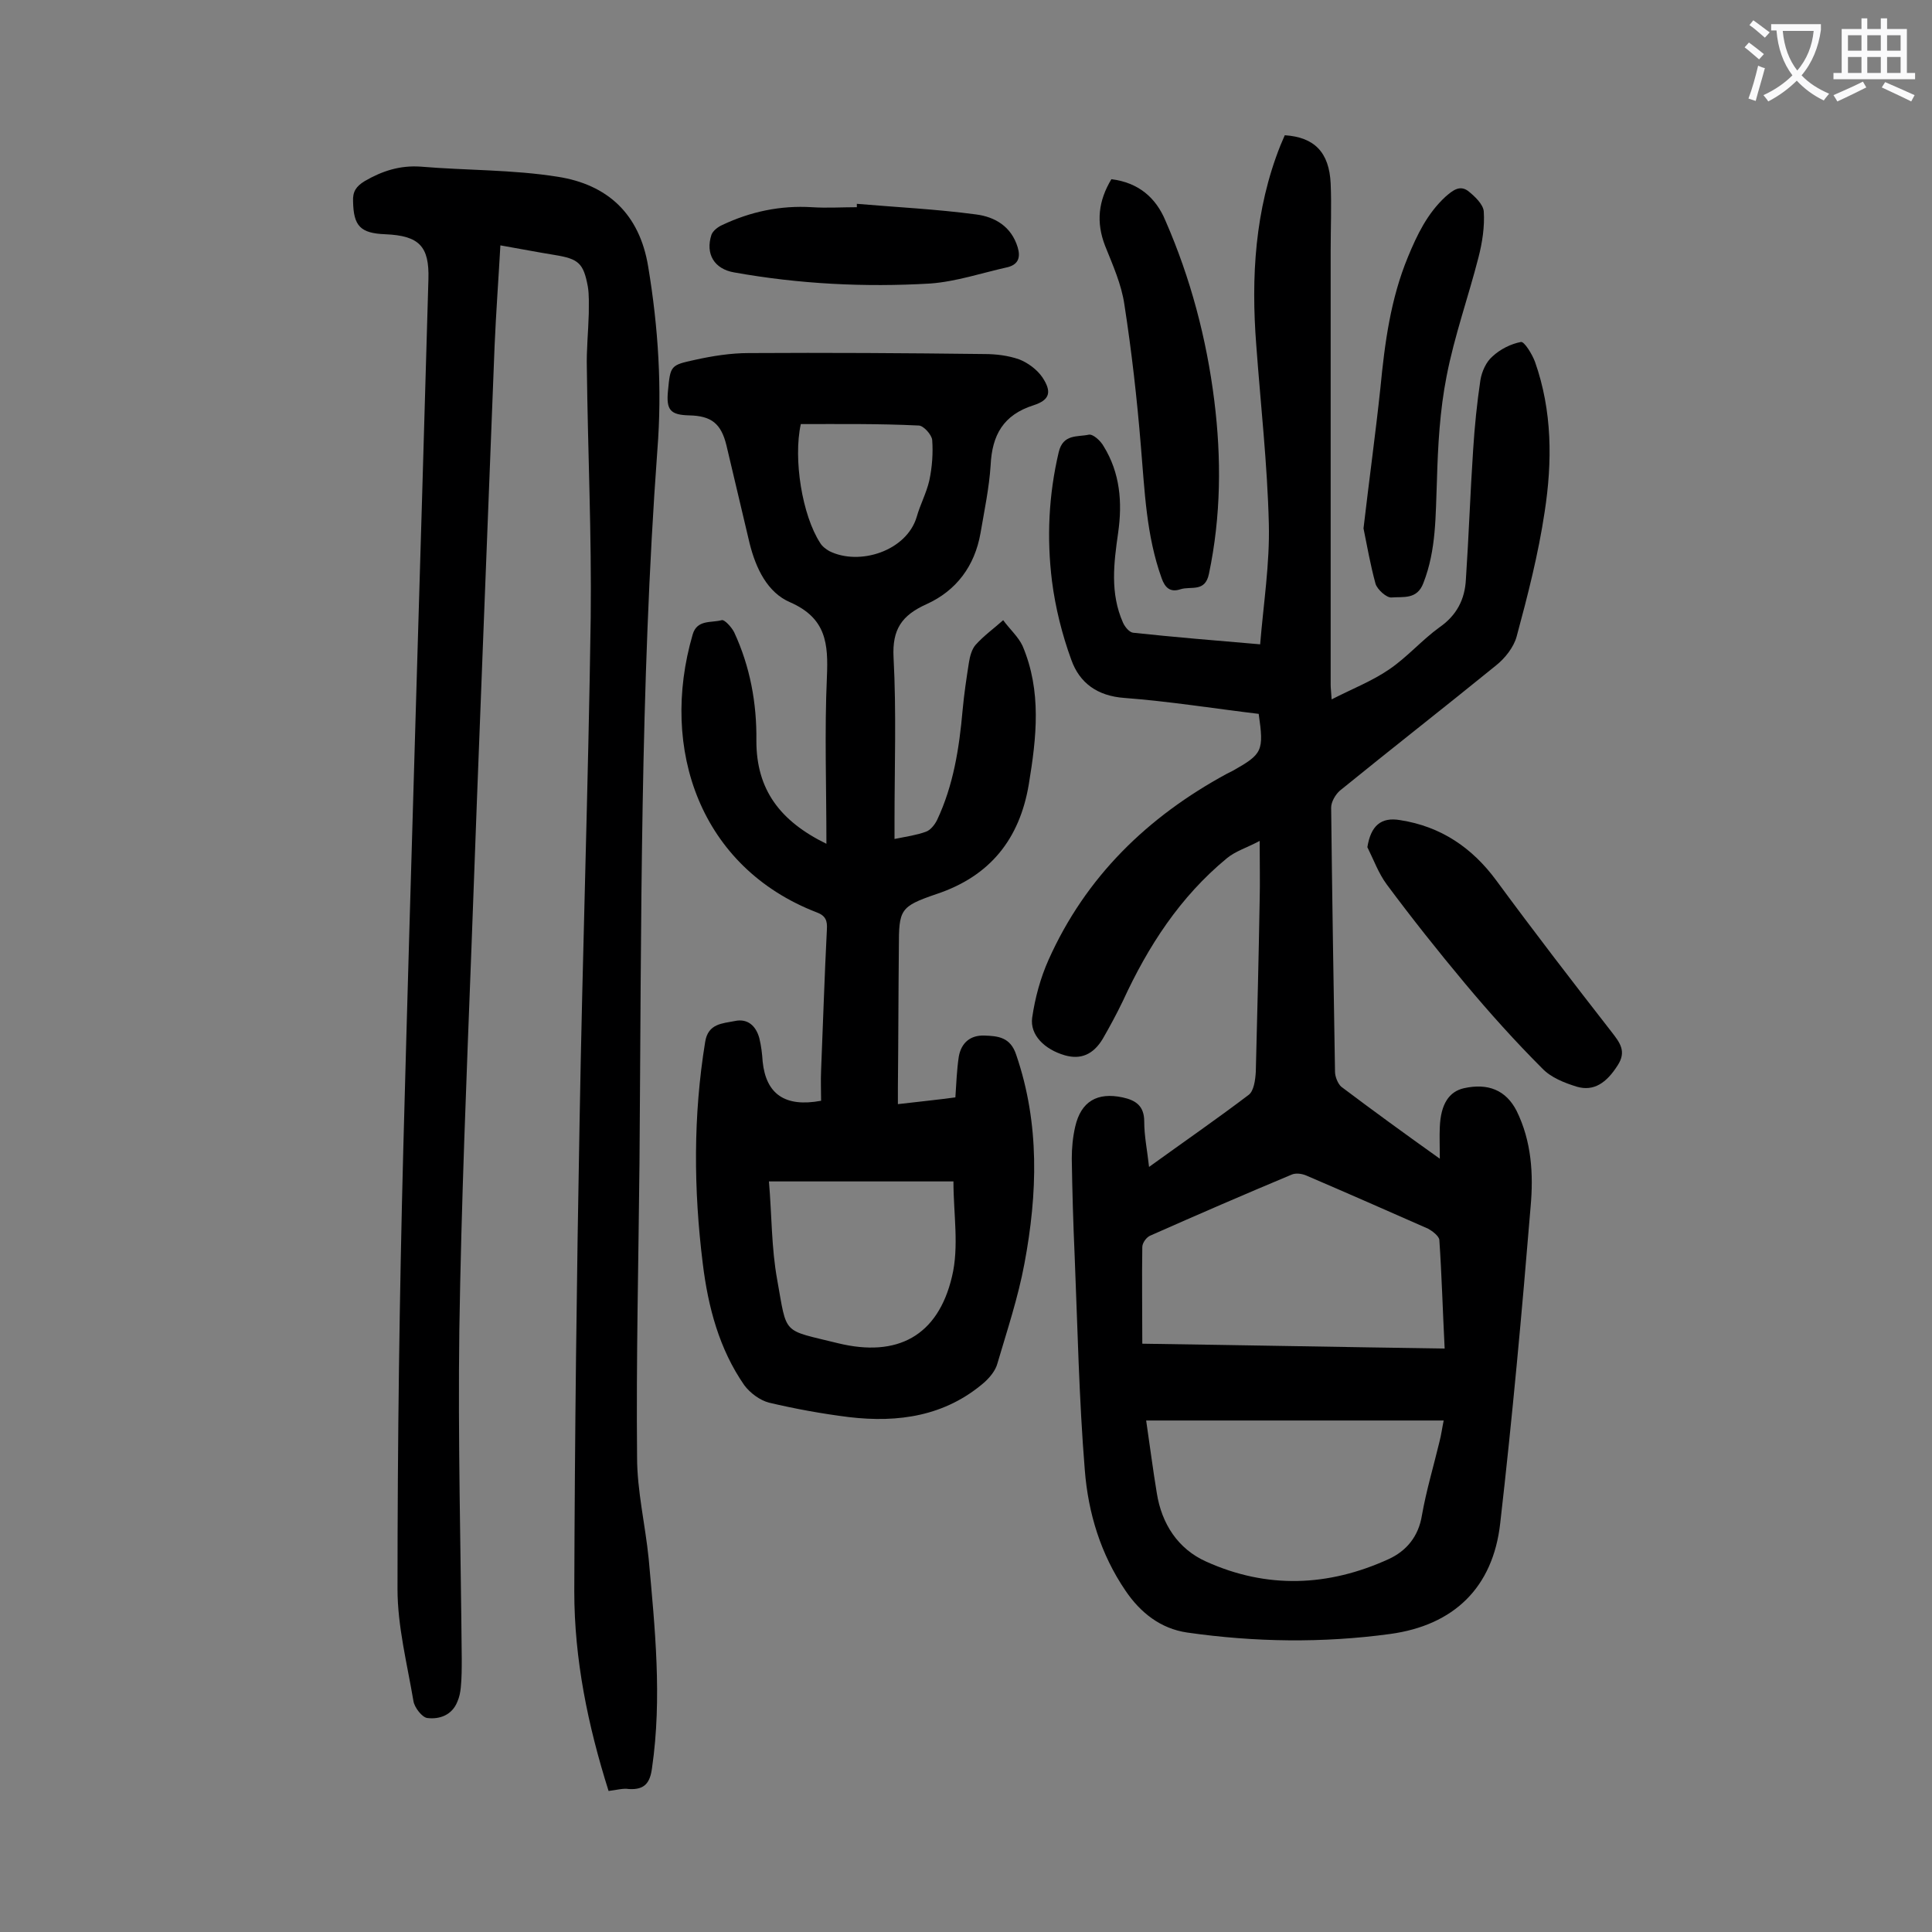 <svg enable-background="new 0 0 400 400" viewBox="0 0 400 400" xmlns="http://www.w3.org/2000/svg"><rect x="0" y="0" width="400" height="400" fill="#808080" stroke="none"/><g fill="#000001"><path d="m237.9 241.6c7.2-5.2 14-9.9 20.6-14.9 1.1-.8 1.4-3.1 1.5-4.8.3-11.8.6-23.6.8-35.5.1-3.8 0-7.5 0-12.3-2.6 1.4-5 2.1-6.8 3.6-9.7 8-16.3 18.2-21.5 29.5-1.3 2.7-2.7 5.3-4.2 7.9-2 3.3-4.6 4.3-7.8 3.4-4.2-1.2-7.3-4.2-6.8-7.8.6-4.1 1.7-8.2 3.4-12 7.7-17.2 20.5-29.6 36.9-38.5.4-.2.8-.4 1.2-.6 6.2-3.5 6.5-4.1 5.4-11.8-9.2-1.1-18.5-2.6-27.8-3.3-5.6-.4-9.3-3.1-11-7.9-1.9-5.2-3.3-10.8-4-16.3-1.1-8.9-.7-17.8 1.4-26.7.9-3.8 3.9-3.1 6.2-3.6.9-.2 2.5 1.3 3.1 2.4 3.4 5.5 3.9 11.6 3 17.9s-1.7 12.5 1 18.6c.4.9 1.3 2 2.1 2.1 8.4.9 16.9 1.6 26.3 2.4.7-8.5 2-16.7 1.8-24.9-.3-12.4-1.7-24.7-2.6-37-1.1-14.1-.3-28.1 5-41.4.3-.7.6-1.4.9-2.1 6.1.4 9.2 3.5 9.5 10 .2 4.6 0 9.3 0 13.9v89.9c0 .7.1 1.3.2 3 4.3-2.2 8.4-3.8 11.9-6.2 3.7-2.5 6.8-6.1 10.4-8.7 3.6-2.5 5.3-5.8 5.5-10 .6-8.9.9-17.9 1.5-26.8.3-4.8.8-9.7 1.5-14.4.3-1.8 1.2-3.8 2.5-4.9 1.6-1.5 3.8-2.6 5.9-3 .7-.1 2.3 2.5 2.9 4.1 3.6 10.2 3.6 20.7 2 31.1-1.3 8.7-3.5 17.3-5.8 25.8-.6 2.2-2.4 4.5-4.3 6-10.7 8.7-21.6 17.2-32.3 25.9-.9.8-1.8 2.3-1.8 3.5.2 18.2.5 36.5.8 54.7 0 1 .6 2.5 1.3 3.1 6.5 4.9 13.1 9.7 20.4 14.9 0-2.6-.1-4.6 0-6.6.2-4.7 1.9-7.3 5-8 5-1.1 8.7.4 10.9 4.7 3.1 6.3 3.5 13.1 2.9 19.8-1.8 21.9-3.8 43.8-6.3 65.6-1.5 13.3-9.6 21.1-22.8 22.9-14 1.9-28 1.7-42-.3-5.5-.8-9.7-4.1-12.8-8.7-5.1-7.5-7.7-16-8.4-24.9-1.2-14.7-1.5-29.6-2.1-44.3-.3-6.7-.5-13.5-.6-20.2 0-2.2.2-4.4.7-6.6 1.2-5.3 4.6-7.2 9.8-6.1 2.8.6 4.5 1.8 4.5 5 0 3 .6 5.8 1 9.4zm-1.4 36.6c20.9.3 41.6.7 62.6 1-.4-7.8-.6-15.2-1.1-22.5-.1-.8-1.4-1.8-2.3-2.3-8.4-3.7-16.8-7.4-25.2-11-.9-.4-2.2-.6-3.1-.2-9.8 4.1-19.5 8.3-29.2 12.6-.8.3-1.7 1.5-1.7 2.4-.1 6.5 0 13 0 20zm.8 15.9c.8 5.4 1.4 10.2 2.2 15 1 6.4 4.4 11.6 10.2 14.2 12.6 5.7 25.3 5.2 37.8-.5 3.7-1.7 6.2-4.7 6.9-9.1.9-5.1 2.4-10.1 3.6-15.1.4-1.5.6-3.1.9-4.5-20.6 0-40.8 0-61.6 0z"/><path d="m126 370.8c-4.3-13.6-7.1-27.3-7.1-41.3.1-32.5.5-65 1.1-97.5.6-34.7 1.8-69.4 2.3-104.1.2-17.2-.6-34.5-.8-51.7-.1-3.8.3-7.5.4-11.3 0-1.9.1-3.8-.2-5.6-.9-4.8-1.9-5.7-6.8-6.5-3.7-.6-7.3-1.3-11.3-2-.4 7.1-.9 13.9-1.2 20.8-1.6 41.6-3.3 83.3-4.8 124.9-1 26.3-2.1 52.6-2.5 78.9-.3 22.7.3 45.3.5 68 0 2 0 4-.2 6-.1 1-.3 2-.7 2.9-1.1 2.8-3.7 3.7-6.2 3.4-1.1-.1-2.7-2.2-2.9-3.5-1.3-7.7-3.3-15.5-3.3-23.2 0-30.4.4-60.8 1.2-91.2 1.6-60 3.5-120 5.2-180 .2-6.8-1.9-9-8.9-9.3-5.2-.2-6.6-1.7-6.7-6.8-.1-2 .6-3.1 2.4-4.2 3.6-2.1 7.3-3.3 11.6-3 9.5.8 19 .6 28.4 2.1 10.2 1.6 16.9 7.6 18.7 18.6 2.1 12.6 2.9 25.3 1.9 38-3.6 49.1-3.3 98.3-3.7 147.5-.2 20.3-.7 40.7-.5 61 0 7 1.7 14 2.4 21 1.3 14.4 2.8 28.8.7 43.3-.4 3.1-1.5 4.6-4.8 4.4-1.2-.2-2.5.2-4.2.4z"/><path d="m171.1 174.7c0-12-.4-23.3.1-34.5.3-6.9-.1-12.2-7.6-15.5-4.7-2-7.1-7-8.4-12.2-1.6-6.8-3.2-13.5-4.8-20.3-1.1-4.5-3.1-6.1-7.7-6.2-3.9-.1-4.8-1.1-4.4-5.1.5-5.2.5-5.3 5.6-6.4 3.6-.8 7.4-1.4 11.1-1.4 16.3-.1 32.5 0 48.8.2 2.4 0 4.9.3 7.2 1.1 1.8.7 3.7 2.1 4.8 3.7 2 3 1.6 4.7-1.8 5.8-6.3 2-8.6 6.2-8.9 12.4-.3 4.7-1.3 9.4-2.1 14.1-1.2 6.8-5 11.9-11.2 14.7-5.1 2.3-7.1 5.2-6.8 11 .6 11.3.2 22.6.2 33.8v3.8c2.5-.5 4.6-.8 6.5-1.5.9-.3 1.8-1.4 2.3-2.4 3.4-7.2 4.6-14.9 5.3-22.8.3-3.3.8-6.6 1.3-9.8.2-1.3.6-2.8 1.4-3.7 1.7-1.9 3.8-3.4 5.7-5.1 1.3 1.8 3.1 3.4 4 5.3 4 9.4 2.9 19 1.3 28.7-1.9 11.3-8 19-19.1 22.7-7.6 2.6-7.8 3.2-7.8 11.1-.1 9.6-.1 19.2-.2 28.9v3.5c4.3-.5 8.2-.9 11.9-1.4.2-3 .3-5.7.7-8.4.5-2.9 2.4-4.5 5.3-4.4 2.8.1 5.4.3 6.6 4 4.9 14.3 4.4 28.8 1.7 43.2-1.3 7-3.6 13.9-5.6 20.7-.4 1.5-1.6 2.9-2.7 3.9-8.1 7-17.8 8.4-28 7.2-5.6-.7-11.1-1.7-16.6-3-1.9-.5-3.9-2-5.1-3.6-5.2-7.5-7.5-16.2-8.6-25.2-1.9-15.3-2-30.6.5-45.9.6-3.8 3.6-3.8 6.1-4.3 2.7-.6 4.4 1 5.1 3.5.4 1.6.6 3.3.7 4.9.7 6.7 4.6 9.5 12.1 8.1 0-2-.1-4.2 0-6.3.4-9.7.7-19.4 1.2-29.2.1-1.7-.2-2.8-2.1-3.5-24.1-9.3-32.6-33.8-25.7-57.5.9-3.2 3.9-2.4 6-3 .6-.2 2.1 1.5 2.6 2.5 3.3 7.1 4.7 14.7 4.6 22.5 0 10.1 4.9 16.6 14.5 21.3zm26.3 69.9c-12.5 0-25 0-38.2 0 .6 7 .5 13.7 1.7 20.3 2.1 11.7.9 10.3 12.6 13.2 12.3 3 20.7-1.5 23.6-13.8 1.5-6.2.3-13 .3-19.7zm-31.6-156.8c-1.6 7.3.3 18.9 4 24.6.4.7 1.2 1.3 1.9 1.7 6.2 3.1 16 0 18.1-7.1.7-2.5 2-4.9 2.6-7.5.6-2.8.8-5.7.6-8.4-.1-1.1-1.8-3-2.8-3-8.2-.4-16.4-.3-24.4-.3z"/><path d="m230.1 37.1c5.6.7 9.2 3.8 11.2 8.6 5.2 11.9 8.5 24.4 10.1 37.2 1.5 12 1.4 24-1.1 35.9-.8 3.9-3.7 2.5-5.9 3.2-2.1.7-3.2-.3-3.9-2.3-3.2-8.9-3.5-18.1-4.3-27.4-.8-9.8-1.9-19.5-3.4-29.2-.6-4.2-2.4-8.2-4-12.2-1.9-4.9-1.4-9.3 1.3-13.8z"/><path d="m283.1 175.4c.7-4.4 2.8-6.3 6.8-5.6 8.4 1.3 14.9 5.7 19.9 12.5 7.8 10.6 15.8 21 23.9 31.4 1.7 2.2 3.1 4 1.2 6.9-2.3 3.6-4.9 5.4-8.4 4.4-2.6-.8-5.4-1.9-7.2-3.8-5.6-5.6-10.9-11.5-16-17.6-5.6-6.7-11-13.5-16.2-20.5-1.7-2.3-2.7-5.1-4-7.7z"/><path d="m282.3 109.4c1.2-10.3 2.5-19.7 3.5-29.1.9-9.3 2.1-18.4 5.7-27.1 1.9-4.6 4-9 7.8-12.5 1.5-1.3 2.9-2.4 4.6-1.2 1.4 1.1 3.2 2.8 3.3 4.3.2 3.1-.3 6.4-1.1 9.5-2.1 8.2-5 16.3-6.6 24.6-1.4 7.1-1.8 14.4-2 21.6-.3 7.2-.1 14.3-2.8 21.2-1.3 3.5-4.2 2.8-6.6 3-1 .1-2.9-1.6-3.3-2.8-1.1-4-1.8-8.1-2.5-11.5z"/><path d="m177.4 42.2c8.2.7 16.5 1.1 24.7 2.2 3.9.5 7.3 2.5 8.6 6.8.6 2 .2 3.5-2 4.1-5.4 1.2-10.7 3-16.1 3.4-13.6.8-27.2.1-40.6-2.3-4.1-.7-6-3.8-4.7-7.8.3-.8 1.3-1.6 2.2-2 5.9-2.8 12.1-4.1 18.6-3.7 3.1.2 6.2 0 9.3 0 0-.2 0-.5 0-.7z"/></g><path d="m362.1 8.8c1.1.8 2.1 1.6 3.1 2.4l-1 1.1c-1.3-1.1-2.3-2-3-2.5zm1.9 4.8c.5.2.9.4 1.4.5-.6 2.3-1.3 4.5-1.9 6.8l-1.5-.5c.8-2.1 1.4-4.3 2-6.8zm-1-9.4c1.3.9 2.4 1.8 3.4 2.5l-1 1.1c-1.4-1.2-2.4-2.1-3.2-2.6zm3.7 2.2v-1.4h10.3v1.2c-.5 3.6-1.8 6.8-4 9.4 1.5 1.6 3.4 2.8 5.7 3.8-.3.4-.7.8-1.1 1.4-2.3-1.1-4.1-2.5-5.6-4.1-1.6 1.6-3.6 3.1-5.9 4.3-.3-.5-.7-.9-1-1.3 2.4-1.1 4.4-2.5 6-4.1-1.9-2.5-3-5.6-3.3-9.3h-1.1zm8.8 0h-6.4c.3 3.3 1.3 6 3 8.2 2-2.3 3.1-5.1 3.4-8.2z" fill="#fafafb"/><path d="m385.3 3.8h1.3v2.2h2.8v-2.2h1.3v2.2h4.1v9.1h1.7v1.3h-16.9v-1.3h1.7v-9.1h4.1v-2.2zm.4 13.1.7 1.2c-1.8.9-3.8 1.9-6 2.9-.2-.4-.5-.8-.8-1.3 2.3-1 4.3-1.9 6.1-2.8zm-3.1-6.4h2.8v-3.2h-2.8zm0 4.6h2.8v-3.3h-2.8zm4-4.6h2.8v-3.2h-2.8zm0 4.6h2.8v-3.3h-2.8zm3.7 1.9c2.1.9 4.1 1.8 6.1 2.7l-.7 1.3c-2.2-1.1-4.2-2-6.1-2.9zm3.2-9.7h-2.8v3.2h2.8zm-2.8 7.8h2.8v-3.3h-2.8z" fill="#fafafb"/></svg>